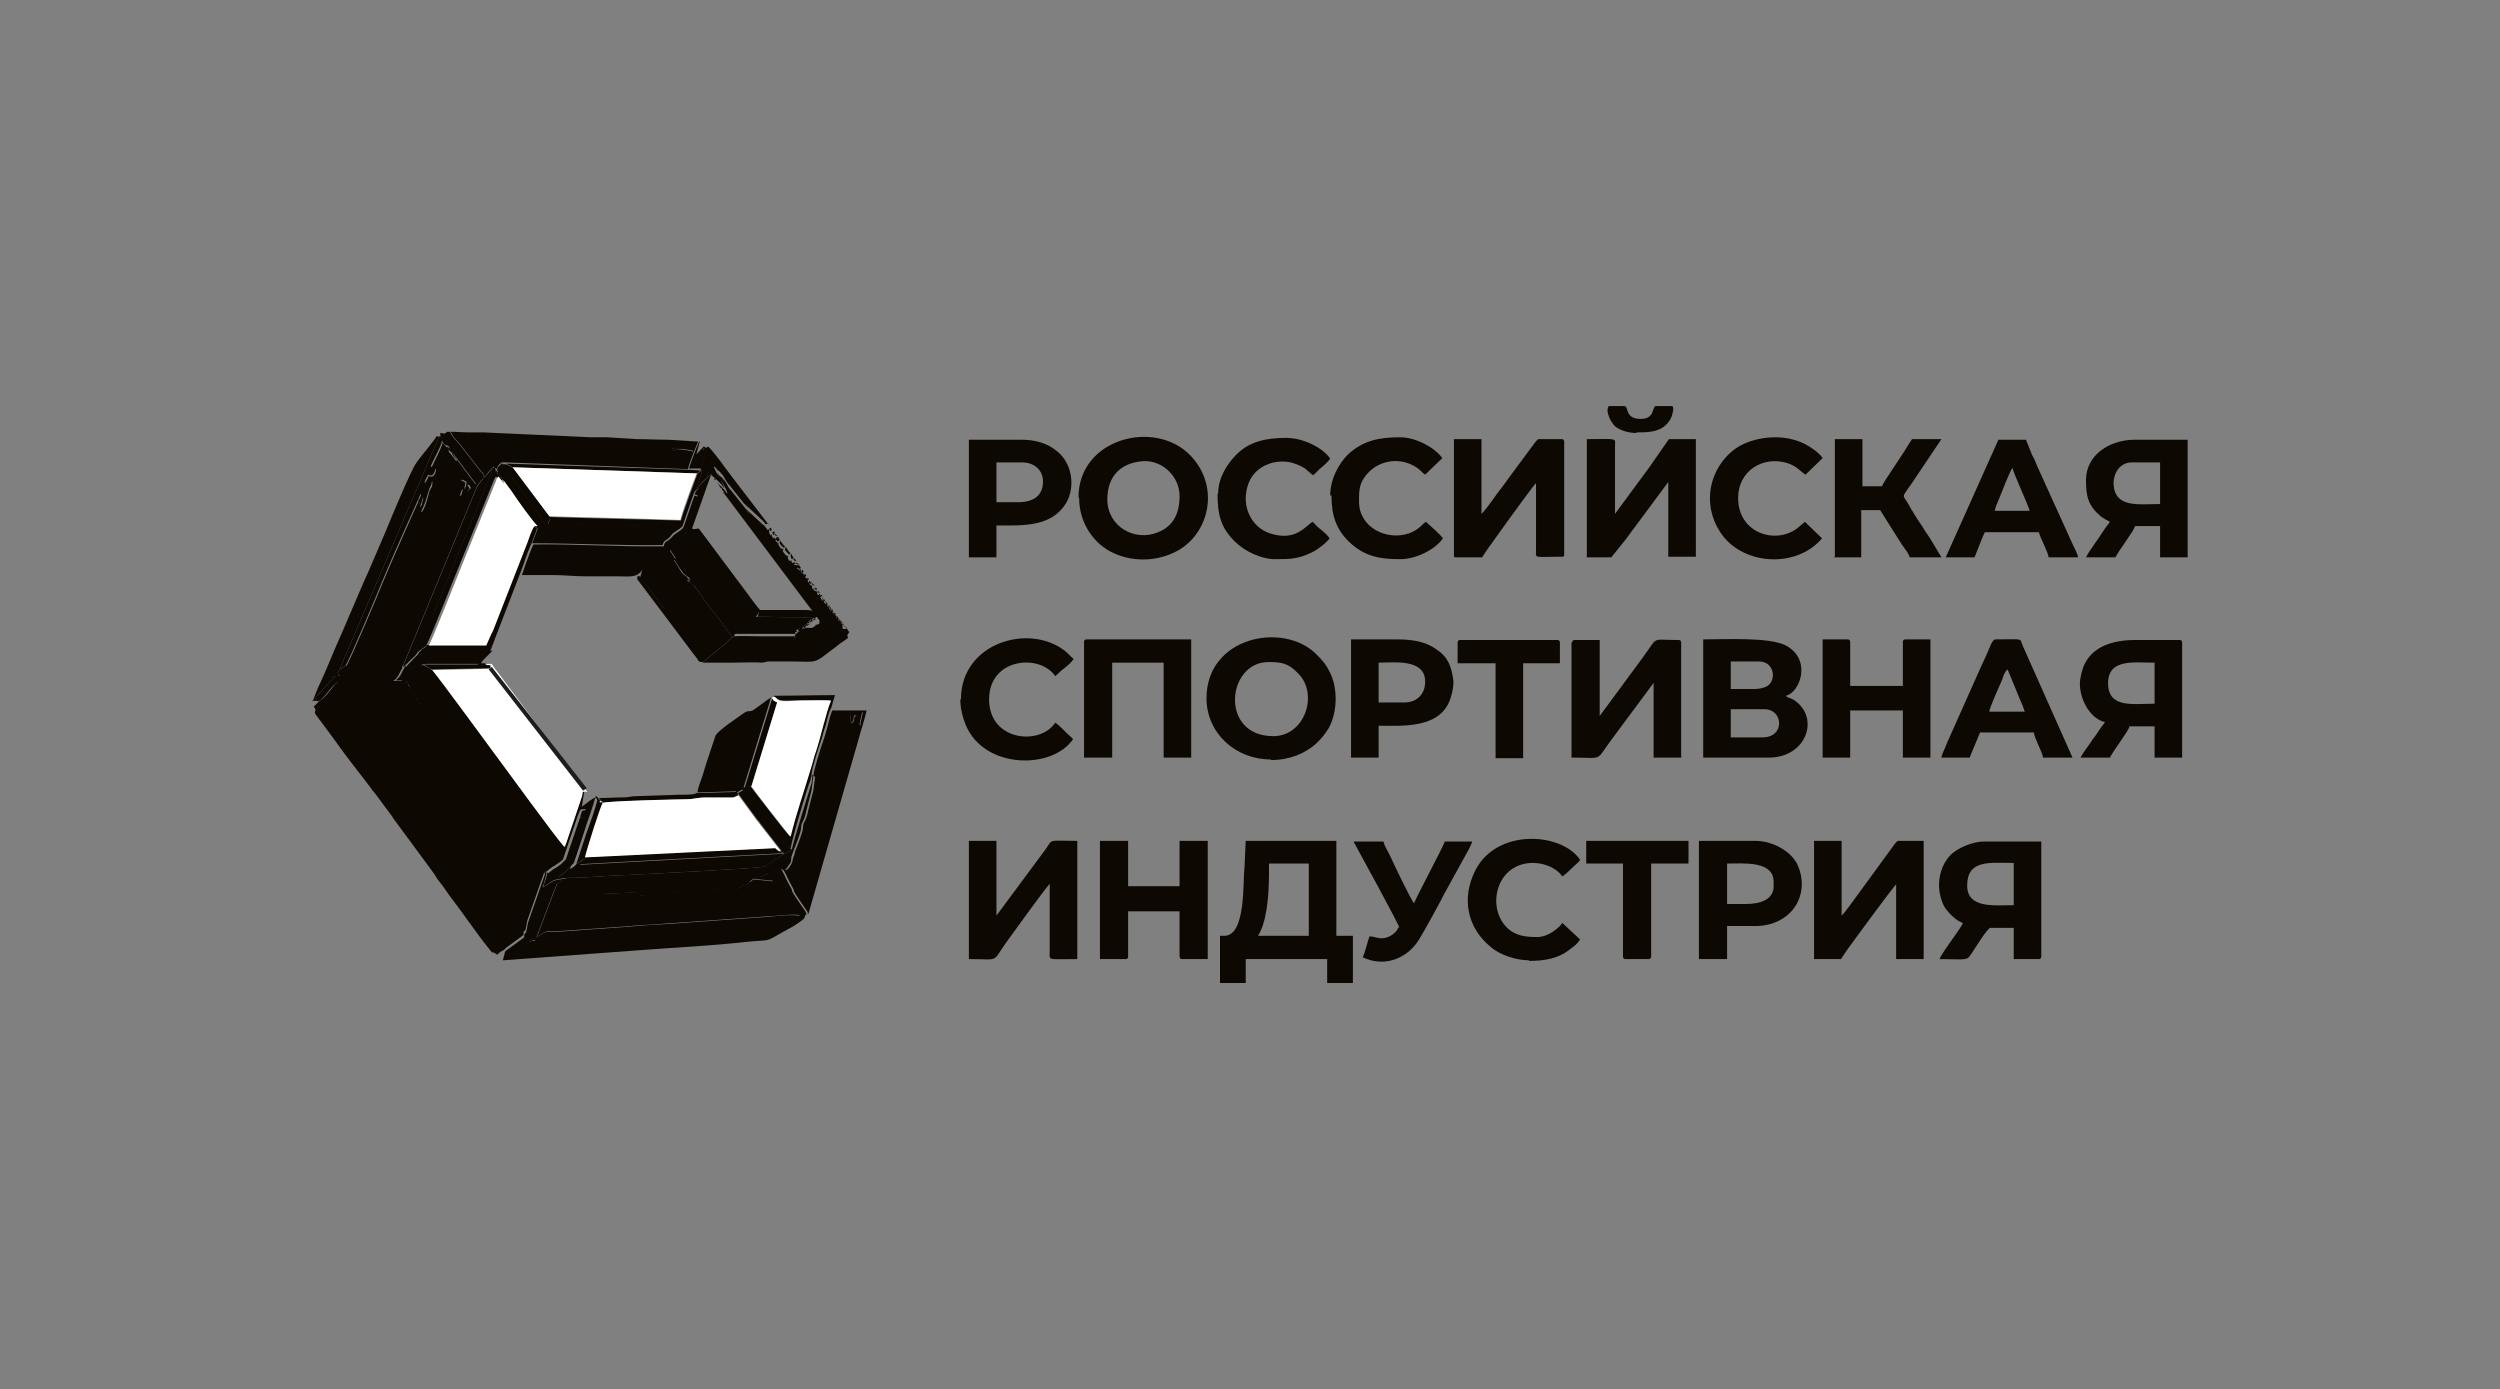 <?xml version="1.0" encoding="UTF-8"?> <svg xmlns="http://www.w3.org/2000/svg" id="_Слой_2" data-name="Слой 2" viewBox="0 0 40.82 22.68"><rect x="0" y="0" width="40.82" height="22.68" fill="#808080" stroke="none"/><defs><style> .cls-1 { fill: none; } .cls-2 { fill: #fff; } .cls-2, .cls-3 { fill-rule: evenodd; } .cls-4 { fill: #1d1d1b; } .cls-3 { fill: #0d0802; } </style></defs><g id="Layer_1" data-name="Layer 1"><g><rect class="cls-1" width="40.82" height="22.68" rx=".91" ry=".91"></rect><g><path class="cls-3" d="M20,15.28h-.08v.77h.42v-.39h1.33v.39h.42v-.77h-.27v-1.55h-1.48l-.02.44c-.03.21.03,1.11-.33,1.11M20.72,14.28v-.18h.65v1.18h-.83c.14-.21.18-.65.18-1Z"></path><path class="cls-3" d="M27.81,12.37h1.07c.61,0,.83-.63.44-.92-.09-.07-.12-.04-.16-.09.23-.05.43-.59,0-.82-.27-.14-.98-.1-1.35-.1v1.93ZM28.65,11.25h-.39v-.45h.46c.25,0,.29.3.14.4-.05.03-.13.05-.21.05ZM28.78,12.04h-.52v-.46h.55c.31,0,.34.46-.03.46Z"></path><path class="cls-3" d="M25.9,9.1h.41s.21-.26.24-.3l.69-.93v1.22h.45v-1.92h-.44s-.28.4-.32.46l-.56.76v-1.09c0-.16.06-.13-.46-.13v1.92Z"></path><path class="cls-3" d="M23.76,9.1h.44s.07-.11.1-.15l.33-.46c.06-.08.41-.57.45-.6v1.08c0,.16-.05.12.42.12.03,0,.04,0,.04-.04v-1.84s0-.04-.04-.04h-.37s-.01-.02-.07.06l-.4.54c-.08.11-.15.21-.23.31-.04.06-.2.28-.24.31v-1.22h-.45v1.92Z"></path><path class="cls-3" d="M25.66,10.49v1.88c.54,0,.38.07.65-.29l.69-.93v1.22h.45v-1.88s0-.04-.04-.04c-.48,0-.32-.07-.59.29l-.7.95v-1.24h-.41s-.04,0-.04.04"></path><path class="cls-3" d="M29.62,15.66h.44s.07-.11.1-.15c.07-.1.76-1.04.8-1.07v1.22h.45v-1.93h-.41s-.01-.02-.07.06l-.62.85s-.2.28-.24.31v-1.22h-.45v1.93Z"></path><path class="cls-3" d="M15.82,15.66c.53,0,.36.07.63-.3.14-.19.56-.78.69-.93v1.1c0,.16-.06.13.45.13v-1.93c-.5,0-.39-.04-.52.14l-.8,1.08v-1.22h-.45v1.93Z"></path><path class="cls-3" d="M20.75,12.41c.31,0,.56-.11.73-.26.08-.07.17-.18.22-.27.14-.26.15-.66,0-.93-.06-.12-.13-.19-.22-.28-.54-.52-1.78-.27-1.78.73,0,.57.47,1,1.05,1M20.79,12.02c-.88,0-.76-1.21-.08-1.21.22,0,.33.02.49.19.33.33.11,1.02-.41,1.02Z"></path><path class="cls-3" d="M17.62,8.13c0,.42.25.76.56.9.3.14.67.14.97,0,.58-.25.8-1.07.28-1.6-.58-.59-1.82-.27-1.82.69M18.08,8.16c0-.38.21-.6.58-.63.32-.02.6.25.6.57,0,.28-.1.49-.35.59-.38.16-.83-.09-.83-.54Z"></path><path class="cls-3" d="M31.66,14.45c0,.14.05.31.11.39.06.08.18.2.28.23-.02.06-.15.23-.19.29-.04.06-.18.25-.19.3.47,0,.44.04.54-.12.03-.04.24-.39.29-.39h.38v.51h.41s.04,0,.04-.04v-1.88h-.93c-.2,0-.43.11-.53.2-.12.11-.21.29-.21.52M32.12,14.46c0-.43.37-.37.76-.37v.69c-.31,0-.76.06-.76-.32Z"></path><path class="cls-3" d="M33.96,11.16c0,.28.18.58.41.63-.03.05-.07.09-.1.14-.03.05-.06.09-.1.14-.06.1-.14.19-.2.3h.48c.06-.12.31-.44.32-.51h.41v.51h.45v-1.88s0-.04-.04-.04h-.73c-.35,0-.68.1-.82.39-.04.07-.08.23-.08.33M34.42,11.16c0-.41.42-.34.76-.34v.67c-.36,0-.76.08-.76-.34Z"></path><path class="cls-3" d="M34.06,7.83c0,.27.03.42.24.6.05.04.1.06.15.09-.03.05-.07.09-.1.14-.08.13-.23.32-.29.44h.48c.06-.12.31-.44.32-.51h.41v.51h.45v-1.92h-.86c-.42,0-.8.25-.8.66M34.82,7.55h.45v.68c-.36,0-.74.07-.76-.33,0-.2.12-.35.3-.35Z"></path><path class="cls-3" d="M17.96,15.66h.42s.04,0,.04-.04v-.74h.84v.74s0,.04.04.04h.42v-1.93h-.46v.74h-.84v-.74h-.46v1.93Z"></path><path class="cls-3" d="M17.7,10.49v1.88h.46v-1.55h.84v1.55h.45v-1.93h-1.71s-.04,0-.04.04"></path><path class="cls-3" d="M29.76,12.37h.45v-.77h.86v.77h.45v-1.93h-.41s-.04,0-.04.04v.72h-.86v-.72s0-.04-.04-.04h-.41v1.93Z"></path><path class="cls-3" d="M15.82,9.1h.45v-.52c.43,0,.9.03,1.14-.37.15-.26.1-.65-.16-.85-.16-.13-.36-.18-.57-.18h-.86v1.92ZM16.62,8.2h-.35v-.65h.42c.19,0,.34.12.34.31,0,.24-.16.34-.41.34Z"></path><path class="cls-3" d="M22.06,12.37h.45v-.52c.38,0,.98.05,1.16-.41.03-.07.07-.23.06-.33-.03-.22-.08-.38-.28-.51-.17-.12-.37-.16-.64-.16h-.75v1.93ZM22.93,11.47h-.42v-.65c.25,0,.76-.07.76.31,0,.21-.14.34-.34.34Z"></path><path class="cls-3" d="M29.94,9.1h.45v-.77h.31s.3.48.36.57c.04.06.11.14.12.2h.52s-.12-.2-.15-.25c-.05-.09-.11-.16-.16-.25-.06-.09-.11-.16-.16-.25-.03-.04-.04-.07-.07-.12-.1-.17-.12-.08.07-.36l.47-.7h-.48c-.04.06-.08.12-.12.19l-.25.38s-.11.16-.12.2h-.32v-.77h-.45v1.92Z"></path><path class="cls-3" d="M27.75,15.66h.45v-.54h.46c.59,0,.91-.51.69-1-.1-.22-.41-.39-.68-.39h-.93v1.93ZM28.51,14.76h-.31v-.66c.27,0,.76-.05.76.3v.07c0,.22-.22.29-.45.29Z"></path><path class="cls-3" d="M31.78,9.1h.46l.08-.2c.03-.07.05-.14.09-.21h.88c.03.11.15.32.16.41h.48c0-.05-.08-.19-.1-.24l-.54-1.19c-.04-.08-.06-.16-.11-.24l-.1-.25h-.45l-.86,1.92ZM32.86,7.64c.02.1.26.61.28.7h-.57c.01-.06.04-.12.06-.17.04-.09.18-.47.23-.53Z"></path><path class="cls-3" d="M31.7,12.37h.46l.17-.41h.88c0,.08.13.3.15.41h.48l-.81-1.82c-.06-.14.03-.11-.45-.11-.05,0-.1.15-.13.22-.04.08-.07.16-.11.24l-.54,1.21c-.02.05-.03.07-.05.12-.02.04-.04.09-.05.13M32.78,10.93l.21.51c.03.06.05.12.07.18h-.58c0-.05.17-.43.21-.52.02-.06.04-.13.09-.17Z"></path><path class="cls-3" d="M15.68,11.42c0,.15.04.3.09.42.3.72,1.41.73,1.75.23-.02-.03-.04-.04-.07-.07-.07-.06-.12-.13-.22-.2-.25.38-1.08.3-1.08-.38s.83-.75,1.08-.38c.05-.04.09-.09.15-.13.05-.04.12-.1.15-.15-.05-.04-.09-.09-.14-.13-.58-.46-1.7-.14-1.7.79"></path><path class="cls-3" d="M24.96,15.69c.27,0,.5-.04.7-.21.08-.06.08-.06.14-.14l-.29-.27-.04.05s-.17.18-.37.18-.37-.02-.51-.17c-.32-.34-.15-1.04.44-1.04.21,0,.4.1.48.22.06-.04.1-.08.15-.13.06-.06.12-.1.14-.14-.3-.45-1.36-.52-1.71.17-.23.45-.14.94.26,1.26.14.12.4.21.62.21"></path><path class="cls-3" d="M19.88,8.06c0,.34.05.55.28.78.16.16.43.29.66.29.24,0,.37,0,.6-.11.1-.05.23-.15.29-.23-.07-.1-.15-.14-.21-.2-.03-.03-.04-.05-.07-.07-.13.09-.29.32-.69.19-.31-.1-.47-.44-.37-.77.05-.18.18-.31.36-.37.11-.04.28-.05.41,0,.2.07.2.12.3.19.05-.04.09-.09.14-.13.05-.04.1-.09.14-.14-.11-.17-.43-.34-.72-.34-.33,0-.6.06-.81.27-.16.16-.3.39-.3.64"></path><path class="cls-3" d="M21.74,8.09c0,.33.08.55.28.75.26.25.51.29.85.29.24,0,.56-.15.69-.34-.03-.05-.23-.23-.28-.27-.07.05-.11.13-.28.19-.35.12-.81-.09-.81-.52,0-.18,0-.3.13-.45.21-.24.56-.28.82-.1.06.04.08.08.13.11l.28-.27c-.11-.16-.42-.34-.69-.34-.34,0-.6.05-.85.28-.14.14-.29.39-.29.67"></path><path class="cls-3" d="M27.92,8.13c0,.28.11.52.28.7.41.41,1.17.41,1.55-.04l-.28-.27s-.08.07-.13.11c-.35.26-.96.08-.96-.5,0-.44.4-.69.8-.57.16.05.22.14.3.19l.28-.27c-.05-.08-.19-.18-.29-.23-.29-.15-.68-.14-.98-.01-.33.14-.57.51-.57.89"></path><path class="cls-3" d="M22.83,15.14c0,.05-.12.18-.27.18-.08,0-.12-.03-.2-.03-.02.05-.07.26-.11.34.33.16.68.04.88-.23.07-.09.39-.68.46-.82l.38-.69c.03-.05.05-.1.07-.15h-.45c-.01.06-.49.95-.5,1.01-.04-.03-.35-.68-.38-.75-.03-.07-.11-.19-.12-.26h-.49c.11.2.75,1.37.75,1.41"></path><path class="cls-3" d="M25.9,14.1h.6v1.52s0,.04.04.04h.38s.04,0,.04-.04v-1.52h.61v-.37h-1.67v.37Z"></path><path class="cls-3" d="M23.8,10.49v.34h.62v1.55h.45v-1.55h.6v-.34s0-.04-.04-.04h-1.59s-.04,0-.04.04"></path><path class="cls-3" d="M26.72,7.06c.17,0,.35,0,.48-.12.07-.07.1-.13.12-.24,0-.05,0-.07-.03-.07h-.25c-.07,0-.01.21-.25.21-.27,0-.19-.21-.27-.21h-.25s-.05.05,0,.17c.02.06.05.1.09.15.07.07.22.12.36.12"></path><path class="cls-3" d="M5.2,11.46l-.08.08s.03.02.03.05v.02s-.02.01,0,.05l.29.39c.16.23.4.54.58.77.04.05.06.09.1.13l.29.39s0,.01.01.02c0,0,0,0,0,0l.59.8s0,0,0,0l.08.11s0,0,0,0l.05.08c.07.09.13.17.19.26.21.27.47.66.67.9.06.08.01,0,.12.08.03-.04.07-.06.11-.08.03-.03,0-.01.04-.04l.26-.19s0,0,.02-.02c0-.05-.02.04,0-.03,0-.04,0,0,.03-.05.01-.03.02-.11.03-.15l.28-.8-.05-.08s0,0,0-.01c0,0,0,0,0,0-.01-.06-.92-1.25-.97-1.32-.21-.28-.81-1.06-.98-1.32-.04,0-.03,0-.02-.02-.03,0-.02.01-.01-.02-.03,0-.02.01-.01-.02-.02,0-.01,0-.03-.02-.02-.03-.01,0-.02-.04-.03.01-.02.01-.01-.02-.03,0-.02.01-.01-.02-.02.03-.01.02-.01-.02-.02.03-.01.02-.01-.02,0,0-.01,0-.03-.02-.03-.04,0-.01-.02-.04-.03,0-.02.01-.01-.02-.02-.01-.01,0-.03-.03-.02-.03,0,.02-.01-.03-.03-.01,0,0-.02-.02,0,0,0,0,0,0,0,0,0,0,0-.01-.02.02,0,.02-.01-.01h-.07s-1.03.01-1.03.01c-.02.01-.07.05-.08.07-.06.07-.15.2-.23.24"></path><path class="cls-3" d="M13.28,12.66l-.02.04s0-.01,0,.02c0,.02,0,.02,0,0v.03s0-.04,0,.03v-.02s-.32,1.02-.33,1.11c-.01.01-.04.03-.07.05-.01,0-.03.02-.04.02-.04.02,0,0-.04.01-.03.03-.27.19-.3.2-.08.03-2.08.13-2.31.14-.14,0-.83.06-.91.04-.02.02,0,0-.03.02-.04,0,.02,0-.03,0-.23.03-.16.05-.34.14.02-.08.05-.13.06-.24,0,0-.02-.01-.02-.02,0,0,0,0-.01-.01,0,0,0,0,0,0,0,0,0,0,0,0v-.02s-.02,0-.04-.02c0,0,0,0,0,0,0,0,0,0,0,.01l.05.08-.28.8s-.02.12-.03.15c-.02.04-.02.01-.03.05-.01.07.01-.02,0,.03-.01.02,0,0-.02.02l-.26.19s-.01,0-.04.04c.02.03,0-.01,0,.02l-.03.11,2.3-.17c.52-.04,1.15-.07,1.66-.13.52-.05.25.03.79-.26l.09-.06c.08-.06.08-.05.1-.12h0s.02,0,.02-.02c-.05-.04.04.07-.02-.04l-.09-.13c-.2-.29-.08-.14-.16-.28-.07-.12-.06-.13-.15-.29.05.04.06.06.14-.07.04-.05.02-.03.03-.1,0-.03.02-.07.03-.1.03-.08.13-.32.13-.39.01-.14.04-.05.09-.3l.08-.31c.01-.07.02-.16.03-.23h-.01s-.02.02-.02-.02M12.23,14.41s0-.02.02-.02l.06-.05c.11-.04.13,0,.23-.08,0,0,0,0,0,0l.08.12.22.29s.04.04.06.07c0,.01.02.02.02.03l.11.16s.02.02.03.03c-.08-.04-.41,0-.52.01l-1.69.12c-.19.01-.38.02-.57.04l-1.11.08c-.27.01-.24-.02-.38.08,0,0-.04.02-.04.03-.01.02,0,0-.01.02-.03.07.02-.02,0,.02-.06,0-.05,0-.09.02.02-.02.05-.08.07-.08.02,0-.03.02.04,0l.28-.74s.04-.1.05-.12l.09-.07s.01.03.05.06l.23.12c.05.02.1.05.16.05.22.01.71-.04.77-.02.1.02-.01.06.15.04.08-.01.05.02.15-.02h.02s.03-.02.04-.02c.05-.01.16-.02.22-.02.16,0,.28,0,.44-.02l.44-.02c.07,0,.17.01.22-.02,0,0,.03-.02.03-.02.03-.02,0,0,.04-.02l.05-.02s0,0,0,0l.03-.02Z"></path><path class="cls-3" d="M7.36,7.36l-.03-.06c-.06.05.04,0-.02,0-.05,0,.03.01-.02,0,0,0-.05-.05-.06-.08-.03.13-.14.3-.19.44h.08c0,.06-.04.16-.12.11-.01.05-.04.07-.06.13.04-.02.02,0,.04,0,.07-.02,0-.01.08-.04,0,.08,0,.08-.04.14-.02.04-.06.28-.14.37,0-.08.05-.2.04-.23-.02.05-.03.11-.05.14-.02-.04,0-.03-.03-.09,0,0,0,0,0,0,0,0,0,0,0,0,.03-.04.05-.05.04-.11-.19.43-.42.93-.62,1.41-.08.2-.55,1.31-.61,1.4h.91c0-.11.51-1.26.6-1.48.06-.14.55-1.39.62-1.48l-.41-.55c.04.12.12.12.08.15l-.1-.13s-.02,0-.03-.06l.04.04ZM7.5,8.1s0,0-.01-.03c0-.05.01-.18.05-.24.03.01.05.02.08.04l-.02.11s.01-.04.05-.07c.03.03.02.02.04.06,0,0,0,0,0,0,0,0,0,0,0,0l-.05.04s0,0-.03-.02c-.03-.02.02-.02-.01,0-.04-.02-.04,0-.05.03-.03.09,0,.05-.03.07Z"></path><path class="cls-3" d="M12.3,14.35l.32.03c-.03.07.01,0-.23.02,0,0,0,0,0,0,0,0,0,0,0,0h-.16s.02-.01.02-.01c-.02,0-.01,0-.02.02l-.03.02s0,0,0,0l-.05.02s0,0-.04.02c0,0-.03.02-.03.02-.05.03-.15.02-.22.02l-.44.02c-.16.02-.28.02-.44.02-.05,0-.17,0-.22.02-.01,0-.03,0-.04.01h-.02c-.1.05-.07.02-.15.03-.17.03-.05-.02-.15-.04-.05-.01-.54.04-.77.02-.06,0-.11-.03-.16-.05l-.23-.12s-.01-.03-.05-.06l-.09.07s-.04.1-.05.12l-.28.74c-.07,0-.02,0-.04,0-.03,0-.06.06-.07.08.05-.02.04-.02.09-.02.02-.04-.03.05,0-.02,0-.02,0,0,.01-.02,0,0,.04-.03.04-.03.14-.1.11-.07.38-.08l1.11-.08c.19-.02.38-.02.57-.04l1.69-.12c.12,0,.44-.05.52-.01,0,0-.02-.02-.03-.03l-.11-.16s-.01-.02-.02-.03c-.02-.03-.03-.04-.06-.07l-.22-.29-.08-.12s0,0,0,0c-.1.09-.12.04-.23.08"></path><path class="cls-3" d="M9.59,12.93c-.1,0-.06-.02-.09.08l-.26.77s0,.02-.01.03v.02s0,0-.03-.02c-.12-.13-.96-1.29-1.07-1.43-.18-.24-.92-1.25-1.08-1.45l-.14-.07c-.1,0-.1.05-.16.12-.03.04-.05.04-.08.07-.03.03-.03.05-.06.07.03,0,.02-.01.01.01.02,0,.02-.02.03.04.03.01.01,0,.03.03.03.04,0,.01,0,.03.03,0,.02-.01.01.02.02.01.01,0,.03.02.01.02,0,.01.01.04.03,0,.02,0,.01.02.03,0,.02-.01.01.02.03-.01.02-.01.01.02.03,0,.02-.01.01.02.02,0,.02,0,.04.02.02.02,0,0,.01.04.03-.01.03-.01.01.02.03-.01.02-.01.01.02.03-.01.02-.01.02.02.17.26.78,1.04.98,1.32.06.08.96,1.27.97,1.32.02.02,0,0,.03.02v.02s.02,0,.02,0c0,0,0,0,0,0,0,0,0,0,.01.01,0,0,.01.02.02.02l.02.02c.13-.11.1-.07.21-.15.04-.03.07-.04.08-.08l.23-.68c.05-.11.02-.12.13-.12,0,.18-.07.35-.12.51-.03.08-.05.15-.08.23-.03.09-.07.15-.1.22.05-.02.08-.05.11-.08,0,0,.15-.45.17-.52.05-.16.14-.39.18-.55.01.01,0,0,.02.02,0,0,.01.02.02.02h.03s0,.02,0,.02h.02s-.02-.02-.02-.02l-.05-.06s-.02,0-.02.02c-.05.02-.14.09-.19.13-.01,0-.02.02-.03.02l.04-.25Z"></path><path class="cls-3" d="M7.91,7.79s-.01,0,0,0h0s.08-.1.12-.14l.03-.03.05.04s0-.02.03-.06c.02-.03.03-.03.05-.05h.06s2.98.11,2.98.11c.04-.13.12-.34.17-.45l-.49-.03c-.18,0-.33-.01-.51-.01l-.49-.03c-.09,0-.18,0-.26,0l-1.76-.08c-.08,0-.18,0-.26,0-.08,0-.16-.01-.27-.01.02.07.09.13.14.19l.36.46s.05.03.05.1M10.97,7.33s.12,0,.17,0l.14.02c.05.02.02,0,.04.02-.02.01,0,0-.05.02-.08.02-.16,0-.23-.03-.02,0-.03,0-.04-.02-.02,0-.02-.01-.02-.02Z"></path><path class="cls-3" d="M13,10.35h0,0ZM13.04,10.32h.02s.04-.04.04-.04c0,0,0,0,0,0,0,0,0,0,0,0,0,0-.06.05-.07.06h.03ZM13.12,10.26h0l.04-.04s.03-.03-.02,0c-.05.04-.01.02,0,.03ZM13.2,10.2c-.09,0-.03.02-.03.02.06-.02.01,0,.03-.02h0s0-.02.02-.02c0,0,0-.01,0,0,0,0,0,0,0,0,0,0-.01.03-.01.03ZM13.24,10.17h0s-.02-.02.04-.03c-.01,0,.03-.03-.03,0-.05.03-.01.02,0,.03ZM13.29,10.12h.02s.02-.03-.02-.02c-.04.02-.01,0,0,.02ZM11.22,9.45h0s0,0,.03.02c.02.02,0,0,.02.04h0s.06.05.06.05c.02.02.03.03.04.05l.16.23c.07.09.41.52.42.57l.05-.03s-.03,0,0-.03l.11-.09s.07-.06.11-.09c.06-.05.15-.11.18-.19l-.03.09c.17,0,.93.02.99,0,0-.02,0,0,0-.02,0,0,0-.01,0-.02-.02-.04,0,0-.02-.02-.11-.04-.06-.05-.21-.05h-.72c-.05-.05-.2-.26-.26-.34l-.74-.99c-.05,0-.07.02-.11,0l.31-.88c.05.03.04,0,.06.06.02.04.01.02,0,.03v-.03s0-.01,0-.01l-.04-.03-.03-.02h0c-.07.07-.14.13-.21.21,0,.03.01.02-.01.01,0-.02.03-.1.04-.14.01-.03.02-.05.03-.08,0-.02,0-.03,0-.04,0-.03,0,0,0-.03l-.06.05s-.26.7-.27.77c-.23-.01-2.11-.05-2.14-.06l-.6-.8-.12-.06h-.06c.03.08.12.18.18.25.08.1.48.65.52.73.07-.04.02-.04.08-.09l-.03.09,2.19.04.18-.52c.01-.05.07-.13.13-.09-.01.03-.04.14-.05.19-.03.08-.16.46-.2.52-.03.05,0,.01-.03.03-.01.06-.03.11-.04.18-.04.24-.08.2.1.47l.04.09-.07-.05s-.02-.03-.04-.04l.04.08Z"></path><path class="cls-3" d="M13.25,12.76v.02c.01-.07,0-.01,0-.03h0ZM13.27,12.72s0,.02,0,0c0-.03,0,0,0-.02v.02ZM13.17,14.93h0,0ZM13.28,12.66s0,.02.02.02h.01c-.01.07-.02.16-.03.23l-.08.31c-.05.25-.08.16-.09.3,0,.07-.1.31-.13.39,0,.03-.02.07-.03.1-.02.07,0,.04-.03.1-.08.13-.09.1-.14.07.09.16.08.17.15.29.08.14-.04-.01.16.28l.09.13c.05.1-.03,0,.02.04,0,0,0,0,0,0l.83-2.89c.04-.15.09-.29.12-.43h-.56c-.03.06-.06.19-.08.27-.03.11-.05.18-.08.26-.04.12-.14.43-.15.54ZM13.89,11.64s0,0,.01,0h.08s.07-.01.11-.01l-.04.17s0,0,0,.01c0,0,0,0,0,.01v.03c-.06-.06-.04-.06-.03-.13-.02-.02-.02-.03-.04-.03-.06,0,0,.09-.08.12-.01-.04-.02-.12,0-.16Z"></path><path class="cls-3" d="M11.26,9.5h0s-.02,0-.04-.06h0s-.06-.06-.06-.06c0,0-.01-.01-.01-.01-.02-.02-.04-.05-.05-.07-.03-.05-.06-.11-.1-.15.03-.02.01.01.04,0l-.1-.16c.04-.05.08-.08.13-.12.06-.06.09-.12.12-.13,0-.06.09-.24.11-.31.04-.11.07-.19.09-.32l-.05-.02-.18.52c-.05.07-.12.08-.18.15-.08.1-.13.06-.14.16-.74.01-1.46-.04-2.13-.03-.04.08-.07.17-.1.25-.03.07-.07.21-.09.25h.52c.19,0,.33.02.51.02h.52c.22,0,.33.03.42-.11l-.04.13s.12.15.16.2l.26.34.04-.04c.08-.08.02-.08.06-.1.07-.03.08-.04.12-.13,0,0,0,0,0,0l.04-.16s0,0,0,0c.01-.03.02.02.03-.12.05.01.04.01.07.06.02.03.02.04.06.05"></path><path class="cls-3" d="M13.56,11.44c-.08.19-.17.62-.25.84-.03.08-.05.18-.08.27-.11.37-.24.74-.33,1.11-.04-.03-.61-.77-.65-.83l-.11.03.45-1.47c-.06.03-.14.1-.2.14-.03.02-.08.06-.1.07-.07.03-.06-.01-.14.04-.08.06-.45.3-.47.38l-.13.39c-.03.09-.05.16-.08.26-.02.06-.08.2-.08.27h-.04l.67-.02v.06s0,0,.01,0c0,0,.02,0,.02-.01l-.02-.03.09-.05c.06.06.49.62.57.72.08.11.14.22.22.25,0-.09.29-1.07.32-1.11h0s.01-.04.01-.04v-.02s.01-.04.01-.04c.01-.12.11-.42.15-.54.03-.08.04-.15.08-.26.02-.08.05-.21.08-.27.02-.03.03-.08.04-.12,0,0,.02-.06.02-.06.01-.05.01-.03,0-.05-.02.02-.02.03-.04.04-.02.02-.02.02-.04.04"></path><path class="cls-3" d="M11.26,9.51s0-.02-.02-.04c-.02-.03,0,0-.03-.03.02.05,0,.02.04.07M11.36,7.97s.02.01.01-.01h-.01ZM11.22,9.45l-.04-.08s.02.03.04.04l.07.05-.04-.09c-.18-.27-.14-.23-.1-.47.01-.07.03-.12.04-.18.02-.02,0,.02.03-.03.04-.06.17-.44.2-.52.02-.05.04-.16.05-.19-.06-.04-.11.04-.13.09l.05.02c-.03.12-.06.21-.09.32-.03.07-.11.25-.11.31-.03.02-.06.07-.12.13-.05.05-.09.07-.13.12l.1.16s0-.02-.04,0c.03.04.07.1.1.15.02.03.04.05.05.07,0,0,0,.01.01.01l.06.06ZM10.41,9.41s0,.03-.01.04l.91,1.21s.04.05.07.09c.03.05.03.06.1.06l.35-.29s.08-.07.12-.11c-.01-.05-.35-.48-.42-.57l-.16-.23s-.03-.04-.04-.05l-.06-.06s-.03-.02-.06-.05c-.04-.05-.02-.04-.07-.06-.01.13-.02.08-.03.12,0,0,0,0,0,0l-.04.16s0,0,0,0c-.04.08-.05.09-.12.13-.04.02.02.02-.06.1l-.04.04-.26-.34s-.11-.16-.16-.2Z"></path><path class="cls-3" d="M8.11,7.67l.02.03v.02s.06.08.08.11l.14.19c.07.1.37.53.42.56-.02.02.02.02-.05,0,.03.04,0,0,.03.03.01,0,.02.02.03.02l-.09.24c.68,0,1.4.04,2.13.03.02-.1.07-.06.14-.16.05-.07.13-.08.18-.15l-2.19-.04.03-.09c-.06.05-.01.05-.08.09-.04-.08-.44-.63-.52-.73-.06-.07-.15-.18-.18-.26-.02.02-.03.03-.05.05-.04.04-.02,0-.03.06"></path><path class="cls-3" d="M12.79,13.94l-3.32.18s.03-.04.08-.08c-.02-.01.02-.03-.04,0-.04.03-.06.05-.1.07-.03.04-.06.06-.11.08.03-.07.07-.13.1-.22.03-.08.05-.15.08-.23.05-.15.12-.32.12-.51-.12,0-.09,0-.13.12h.03s-.01,0,0,0c.02-.04,0,0,0,0,0,0,.02,0,.04.01,0,.14-.11.43-.15.55-.03.09-.06.17-.1.25-.04.07-.11.11-.17.17.06,0,.08-.02.14,0,.08.02.77-.04.91-.04.23-.01,2.23-.11,2.31-.14.03,0,.27-.17.3-.2.04,0,0,0,.04-.01,0,0,.02-.01.04-.02.03-.02.06-.04.07-.05-.08-.03-.13-.14-.22-.25-.08-.11-.51-.67-.57-.72l-.09.05.02.03.3.41s.04.04.04.05l.35.45v.02s-.02,0-.02-.02h-.01l-.04-.03s.02.01.04.03c.04.05.05.03.05.03.01,0-.02-.01.02,0,0,0,0,.05-.01.02,0,0,0,0,0,0"></path><path class="cls-3" d="M5.1,11.44c.07-.03.03,0,.06-.05.07-.11,0,0,.1-.12l.1-.11c.04-.05.02-.01.05-.05.08-.07-.02-.06.14-.08l-.04-.05c.05-.04.02,0,.03-.04l1.63-3.81s-.02,0-.04-.01c-.04.08-.27.34-.34.45-.08.11-.43.95-.49,1.1-.08.19-.16.37-.24.56-.04.1-.08.18-.12.27l-.36.84c-.12.26-.25.6-.36.83-.05.1-.08.2-.12.29"></path><path class="cls-3" d="M6.57,10.91h0s0,0,0,0ZM6.95,10.57h0s0,0,0,0ZM6.91,10.59h-.01s-.01.02-.01.02c.02,0,.01,0,.01,0h.01ZM8,10.64s.04-.1.06-.15c.02-.06.04-.11.06-.16l.37-.96s.07-.18.09-.25c.03-.08.06-.17.1-.25l.09-.24s-.02-.01-.03-.02c-.03-.03,0,0-.03-.03-.04.03-.09.2-.11.25l-.57,1.46s-.08.23-.11.24h-.95s-.02.03-.02.03c-.04.07-.07.05-.13.12.18-.07,1,.02,1.16-.04ZM6.84,10.64s.27-.68.29-.73l.76-1.86c.04-.1.13-.29.15-.39.08-.06.01-.01.08.1v-.04s0,0,0,0c0,0,0,0,0-.01v.02s0-.02,0-.02l-.02-.03-.05-.04-.03.03s-.08.1-.12.13h0s-.09.11-.12.17l-1.2,2.91s-.01.04.12-.1c.04-.04.11-.09.12-.14Z"></path><path class="cls-3" d="M13.84,10.29v-.02.02ZM13.75,10.19l-.02-.02v-.02s0,.02.03.02l-.03-.03s.01.03-.02,0c-.02,0-.02,0-.02-.02-.02-.03,0,0,0-.02,0-.02,0-.02-.02-.02,0,0,0,.03-.02,0v-.02s-.02,0,0-.02h-.01s0,0-.04-.03c-.02-.03,0-.01,0-.02,0-.02,0-.02-.02-.02-.02,0,0,0-.03-.02-.02-.03-.01,0-.02-.04l.03.02-.02-.03s0,.01-.03,0c-.02-.02-.01,0,0-.02,0-.03,0-.02-.02-.02-.02.01,0,.01-.03-.02-.02-.02-.01,0,0-.02,0-.03,0-.02-.02-.02-.02.02,0,.02-.03-.02-.02-.03-.01,0-.02-.05v.02s.02,0,.02,0l-.02-.04s0,.02-.04,0c-.01-.03-.01-.01-.01-.04h.02s0,.01,0,.02l-.02-.03s-.01,0-.05-.02c-.01-.03,0-.01,0-.03h0s0,.01-.03,0v-.02s0-.03,0-.03h0s-.03.02-.05-.05l.03.03s.02,0-.02-.04c-.03.01,0,.02-.03,0v-.02s0-.03,0-.03h0s0,0-.02,0c0,0-.01-.01-.02-.02-.01-.02,0,0,.01-.03,0-.02,0-.02-.01-.02-.02.02,0,.05-.04-.02,0,0,0,0,0,0s0,0,0,0c0,0,0,0,.01-.01h-.01s0,.05-.04-.03c0,0,0,0,0,0,0,0,0,0,0,0,0,0,0,0,.01-.01,0-.02,0-.01-.02-.01-.04.04,0,.01-.02,0l-.03-.02s0,0,0,0c0,0,0,0,0,0,0,0,.02-.03.04-.03l-.02-.02s-.03,0-.07-.01c0,0,0,0,0-.01,0,0,0,0,0,0,0,0,.02,0,.02,0v-.03c-.07.02-.02.03-.05,0-.03-.04,0,0,0-.03h-.01s0,.02-.04,0c-.02-.06-.03-.03,0-.08h0c-.05.03,0,.01-.04,0,0,0-.03-.02-.03-.03-.03-.04-.04-.04-.01-.08h0c-.05.02,0,.01-.04,0,0,0-.08-.07-.04-.1h0c-.06.03,0,0-.04-.01l-.02-.02s0,0,0,0c0,0,0-.01.01-.01h.03s-.02-.03-.02-.03c-.04.01,0,.03-.03,0-.02-.03-.03,0,0-.02h-.01s-.01.06-.04-.03c0,0,0,0,0,0,0,0,0,0,0,0,0,0,0,0,.01-.02h-.01s-.01.06-.04-.02v-.03s0-.03,0-.03c-.05.02-.01.02-.04,0,0,.02,0,.02,0,0-.02-.05,0,0,0-.01l-.03-.03s0-.02-.03-.03l-.28-.26s0,0,0,0c0,0,0,0,0,0l.03.05s.02.02.03.03l-.3-.38s0,0-.02-.02c-.04-.05-.05-.09-.08-.13l-.06-.07s-.02-.01-.04-.03l-.03-.04s0-.01,0-.01v.02s.02.04.04.08c.02.04.03.04.05.08.03.05.07.12.08.17-.02-.02-.01,0-.03-.03-.05-.06.04.05-.01-.02,0,0,0,0,0,0,0,0,0,0,0,0,0,0,0,0,0,0l-.12-.12h0s0,0,.03.05l.02.03s.01-.01.02.02l.02.04s0,0,0,0c0,0,0,0,0,0,.04.03,0-.04,0,.01l1.45,1.93c.05.06.06.06.1.14.02.01,0-.01.02.02,0,0,0,.01,0,.02,0,.03,0,0,0,.02-.01.02,0,.02-.04.03h-.02s0,.03-.06.05h0s0,.02-.04.03h0s.03,0-.03.02c-.01.02,0,.01-.02.03l.66.02h.02s-.02,0-.02,0h0s-.02-.02-.02-.02c-.02-.01-.02,0,0-.02-.01-.03.02-.01-.02-.04v.04s0-.02-.03-.04Z"></path><path class="cls-3" d="M7.2,7.13s.07.13.13.16l.03.06h0s.41.55.41.55c-.07.09-.56,1.34-.62,1.48-.09.22-.6,1.37-.6,1.49h-.91s-.07.05-.1.07c-.02.04.02,0-.03.04l.04.05c-.15.02-.06,0-.14.08-.03.03-.01,0-.05.05l-.1.11c-.1.13-.04.02-.1.12-.03.05,0,.03-.06.05,0,0,0,0,.01,0,0,.01.07,0,.09.01.08-.04.16-.17.23-.24.02-.02.06-.06.08-.07h1.03s0-.02-.05-.02c-.02,0-.04,0-.07,0,.09-.06.09-.12.15-.21h0s-.01-.04.01-.04l1.2-2.91c.03-.06.08-.12.12-.16,0,0-.02,0,0,0,0-.06,0-.05-.05-.1l-.36-.46c-.05-.06-.12-.12-.14-.19-.09,0-.04,0-.07.02-.04.02-.04,0-.09,0v.06Z"></path><path class="cls-3" d="M11.99,10.36s-.02,0,0,.03l-.05.03s-.07.07-.12.11l-.35.29h.47c.09,0,.44-.01.48,0,.15,0,.15-.08.26-.15.1-.06.14-.12.22-.17.15-.1.06-.07.08-.11-.17,0-.35,0-.52,0-.13,0-.4-.01-.48,0"></path><path class="cls-3" d="M13.11,10.26h0s0,0-.02.03c-.02.01,0,0-.04.02h-.02s0,.03-.04.04h0s0,.02-.01.02c-.02.05.07.02-.08.11-.08.05-.12.11-.22.17-.12.07-.11.15-.26.15.02,0,.38,0,.46,0,.51,0,.37.06.77-.24.05-.04.09-.07.15-.11.09-.06.02-.03.04-.09,0,0,.02-.03.03-.04l-.03-.03v-.02h0s-.02,0-.02,0l-.66-.02s-.01,0-.04.02"></path><path class="cls-3" d="M7.37,7.35h0s-.04-.04-.04-.04c0,.05-.01,0,.03.06l.1.13s-.04-.03-.08-.15M7.33,7.29c-.05-.04-.09-.14-.13-.16-.03,0,0-.02-.03,0l-1.63,3.81s.06-.05.1-.07c.06-.08.53-1.2.61-1.4.2-.48.43-.98.62-1.41.01.06,0,.06-.04.11,0,0,0,0,0,0,0,0,0,0,0,0,.03.06.01.05.03.09.02-.03.03-.09.05-.14.01.04-.04.16-.04.23.07-.09.12-.32.14-.37.03-.07.04-.06.04-.14-.08.02-.01.02-.08.04-.01,0,0,0-.04,0,.02-.07.04-.08.06-.13.09.05.12-.06.12-.13h-.08c.05-.13.16-.3.19-.43,0,.03.05.08.06.08.04.02-.04,0,.02,0,.06,0-.04.04.02,0Z"></path><path class="cls-3" d="M12.76,13.89h-.02s0,.02.02.02v-.02ZM12.79,13.94s0,0,0,0c0,.03.01-.02.01-.02-.04,0,0,0-.02,0,0,0,0,.03-.05-.03-.02-.01-.02-.02-.04-.03l-.02-.02s0,0-.01,0l-3.1.15-.05.04c.06-.02.02,0,.04,0-.05.04-.06.04-.08.08l3.32-.18Z"></path><path class="cls-3" d="M8.21,7.83s-.06-.08-.07-.11v-.02s-.01,0-.02.01c0,0,0,0,0,0v.04c-.07-.11,0-.15-.08-.1-.02.1-.11.28-.15.39l-.76,1.86s-.3.69-.29.73c0,0,0,0,0,0,0,0,0,0,0,0,0,0,.02-.02.03-.02h.01s.01-.02.01-.02l.04-.02h0s.01-.01.01-.01l.02-.02c.06-.1.48-1.17.57-1.38l.53-1.31s.02-.05.04-.07c.04.04.06.07.08.12,0,0,0,0,0,0h0c0-.05,0-.02.02-.01-.02-.03-.01-.02-.02-.04"></path><path class="cls-3" d="M13.79,10.24h.02v.02h.02s0-.02-.02-.01c0-.03,0-.02-.02-.01v-.02s-.02,0,0,.02M13.75,10.19s0,0,.02.04v-.04s0-.02-.02,0v-.02s-.01,0,0-.02v.02s0,.02,0,.02ZM13.69,10.12s0,.02.02.02c.04.03.01,0,.02,0,0-.02,0-.02-.02,0,0-.03.02-.03-.02-.02v-.02s-.02,0,0,.02ZM13.65,10.06v.02s.02.01.03,0c0-.03,0-.02-.02,0,0-.03.02-.03-.01-.02v-.02s-.01,0,0,.02ZM13.61,10.01s.02.03.04.02c-.02-.03,0-.02-.04-.02v-.02s-.02-.01,0,.02ZM13.57,9.95s.01.03.03.02c-.01-.03,0-.02-.03-.02v-.02s-.02-.02-.02-.02c0,.04,0,.02.02.04ZM13.52,9.9s0,.01.03,0c-.01-.02,0-.02-.03,0v-.02s-.02,0,0,.02ZM13.48,9.84s.01.03.03.02c-.01-.03,0-.02-.03-.02v-.02s-.02,0,0,.02ZM13.44,9.79s0,.03.03.02c-.01-.03,0-.02-.03-.02v-.02s0-.01,0,0v-.02s-.02.02,0,.05ZM13.39,9.73s0,.02.04,0c-.02-.02,0-.02-.04,0v-.03s0,0,0,0h-.02s0,0,.01.04ZM13.34,9.66s.02.02.05.02c-.04-.04,0-.02-.05-.02v-.03s-.01,0,0,.03ZM13.3,9.6v.02s.02.02.04,0c-.01-.03,0-.02-.03,0,.02-.04.03-.03-.01-.02v-.03s0,.03,0,.03ZM13.3,9.56l-.02-.02-.03-.03c.02.07.03.05.05.04ZM13.21,9.49v.02s.02.01.04,0c0-.02,0-.02-.03,0,.01-.04.02-.03-.01-.02v-.03s0,.03,0,.03ZM13.17,9.44s.02.02.02.02c.02,0-.01.01.02,0-.03-.04,0-.02-.05-.01v-.03s-.01,0,0,.03ZM13.12,9.38c.05.06.02.03.04.02-.02-.04,0-.02-.04-.02v-.03s0,0,0,.01c0,0,0,0,0,0,0,0,0,0,0,0ZM13.08,9.32c.04.08.02.03.04.01-.03-.05,0-.02-.04-.01v-.03s0,0,0,.01c0,0,0,0,0,0,0,0,0,0,0,0ZM13.08,9.28s-.01-.02-.03-.05c-.02,0-.03.02-.04.03,0,0,0,0,0,0,0,0,0,0,0,0l.03.02s-.02.04.02,0ZM13.04,9.21l-.03-.02s-.02,0-.02,0c0,0,0,0,0,0,0,0,0,0,0,.01.04.01.02.03.07.01ZM13,9.15l-.03-.03s-.04,0,0,.03c.03.03-.02.02.04,0ZM12.96,9.11s-.02-.02-.04-.07c-.02.05-.01.02,0,.08.04.02,0,0,.04-.01ZM12.91,9.04s-.06-.07-.08-.11c-.02.04-.02.04.01.08,0,0,.03.03.03.03.03.02-.02.03.04,0ZM12.82,8.93s-.06-.07-.08-.1c-.04.04.04.1.04.1.03.02-.02.03.04,0ZM12.74,8.82s-.02-.01-.03-.05h-.03s0,.02-.01.03c0,0,0,0,0,0l.02.02s-.02.05.04,0ZM12.69,8.75l-.03-.03s-.03,0,0,.02c.03.03,0,.02.03,0ZM12.61,8.69c.03.09.03.02.04.01-.02-.04,0-.02-.04-.01v-.04s0,0,0,.02c0,0,0,0,0,0s0,0,0,0ZM12.56,8.63c.03.08.03.03.04.01-.04-.05,0-.02-.04-.01v-.03s0,.03,0,.03ZM11.66,7.81s-.02,0,.03.03c-.02-.05,0-.01-.03-.03ZM11.71,7.88l.02.02s0-.01-.02-.02ZM11.75,7.94l.02.02c-.02-.05.03.01,0-.01,0,0,0,0,0,0,0,0,0,0,0,0ZM12.56,8.58l-.62-.81c-.06-.08-.32-.44-.38-.48l-.04.03h0l-.05.02s0,.03,0,.02c0,0,0,0,0,0,.11-.16,0,.21-.01.24-.02.08,0,.03-.02.06h-.02s.03.01.03.01c0,.02,0,0,0,.03,0,.01,0,.03,0,.04,0,.03-.02.05-.03.08-.01.04-.05.12-.04.14h.01c.07-.09.14-.15.21-.21h0s.03-.01.03.02l.04.03.12.12s0,0,0,0c0,0,0,0,0,0,0,0,0,0,0,0,.05.07-.03-.04.01.02.02.02,0,.01.03.03-.02-.05-.05-.12-.08-.17-.02-.04-.03-.04-.05-.08-.02-.04-.02-.05-.04-.08v-.02s.01,0,.02.01l.03.04s.04.03.04.03l.06.07s.04.08.08.13c.01.02,0,0,.02.02l.3.38s-.02-.02-.03-.03l-.03-.05s0,0,0,0c0,0,0,0,0,0l.28.26s0,0,.03.03l.03.03s-.02-.04,0,.01c0,.02,0,.02,0,0,.03.02,0,.01.04,0Z"></path><path class="cls-3" d="M6.95,10.57l-.04.02h-.01s0,.02-.01.02c0,0-.02.02-.03.02,0,0,0,0,0,0,0,0,0,0,0,0-.01.05-.09.1-.12.14-.14.14-.1.13-.12.1-.03,0-.02,0-.01.02h0c-.06.1-.06.15-.15.22.02,0,.05,0,.07,0,.05,0,0,0,.05.01h.07s0,.03.01,0c0,0,0,0,0,.01,0,0,0,0,0,0,.02.03,0,0,.02.02,0,.05,0,0,.01.03.02.02,0,.01.03.03,0,.03-.02.03.01.02,0,.03-.01,0,.02.04.02.02.02.02.03.02,0,.04-.01.04.01.02,0,.04-.01.04.01.02-.01.03-.02.03.01.02-.01.03-.02.03.01.02,0,.04,0,.02.02.04.02.02.01.01.03.02,0,.03-.02.03.01.02-.01.03-.02.03.01.02-.01.03-.02.02.02.02,0-.04.01-.04-.02-.02.01-.03.02-.03-.01-.02.01-.03.02-.03-.01-.02,0-.03,0-.02-.01-.04-.02-.02-.01-.01-.04-.02.01-.03.02-.03-.01-.02.01-.03.02-.03-.01-.02.01-.03.02-.03-.01-.02,0-.03.01-.02-.01-.02,0-.03,0-.02-.01-.04-.02-.03,0-.01-.03-.02,0-.03.02-.03-.01-.02,0-.02.02,0,0-.03-.02-.03,0-.01-.03-.03-.01-.06-.01-.03-.03-.04,0-.03.01-.02-.01-.01.03-.02.03-.04.06-.07.03-.04.05-.04.08-.07.06-.07.06-.12.16-.12h.89s.01-.02.01-.02c.05-.08.13-.13.18-.2-.16.05-.98-.04-1.16.04.06-.07.09-.04.13-.12h-.01s0,.01,0,.01Z"></path><path class="cls-3" d="M13.06,10.31s.01,0,.04-.02c.02-.02,0,0,.02-.03,0,0-.05.02,0-.03.05-.04.02,0,.02,0l-.04.04s.02,0,.04-.02c.01-.01,0,0,.02-.03,0,0-.06-.02.03-.02,0,0,0-.04.01-.03,0,0,0,0,0,0,0,0,0,0,0,0-.02,0-.02,0-.02.02.03-.02.02-.01.04-.03,0,0-.04,0,0-.03.05-.04.01,0,.03,0-.06.01-.02,0-.04.03.05-.03.03,0,.06-.04,0,0-.03,0,0-.02.03-.02,0-.02.02,0,.03-.01.02-.01.04-.03-.06.02-.82,0-.99,0l.03-.09c-.03.08-.12.15-.18.19-.04.03-.07.05-.11.09l-.11.09c.08,0,.35,0,.48,0,.17,0,.35,0,.52,0,.02,0,.02,0,.01-.02h0s.03-.01.04-.03h-.03s.06-.05.07-.05c0,0,0,0,0,0,0,0,0,0,0,0l-.04.03Z"></path><path class="cls-3" d="M9.76,13.04c-.04.17-.12.39-.18.55-.02.07-.17.51-.17.52.04-.02.06-.05.1-.07l.05-.04c.04-.13.25-.83.29-.89.04-.03,1.2-.05,1.38-.06.09,0,.19-.03.28-.02h.47c.09-.03.03,0,.06-.04v-.06s-.67.02-.67.02c-.05.04-.31.02-.38.03l-.61.02c-.08,0-.11.02-.2.02-.15,0-.26.01-.4.01l.05.06h.02s-.01.02-.01.02c0,0,0,0,0,0-.03,0-.02.02-.02-.02,0,0-.01-.01-.02-.02-.02-.02,0,0-.02-.02"></path><path class="cls-3" d="M12.61,11.4h0s-.45,1.46-.45,1.46l.11-.03.42-1.37s-.05,0-.08-.06M12.64,11.37l.05.04c.06.05.24.02.38.02.13,0,.35,0,.49,0,.02-.02.03-.02.04-.04.02-.02.02-.03.04-.04-.35,0-.65.01-1,.01Z"></path><polygon class="cls-3" points="8.37 7.63 11.38 7.73 11.44 7.68 11.42 7.68 11.24 7.67 8.26 7.57 8.37 7.63"></polygon><path class="cls-3" d="M9.47,13.35l-.23.68s-.05.05-.08.08c-.1.08-.08.04-.21.15l-.02-.02c0,.11-.04.15-.06.24.17-.09.1-.11.34-.14.04,0-.01,0,.03,0,.03,0,.01,0,.03-.02-.06-.01-.08,0-.14,0,.06-.06.13-.1.17-.17.04-.08.07-.16.1-.25.04-.12.15-.41.15-.55-.01,0-.03-.01-.04-.01-.02,0,0-.04,0,0,0,.02,0,0,0,.01h-.03Z"></path><path class="cls-3" d="M7.8,10.85h-.89s.14.08.14.08l.96-.02v-.06s-.02,0-.04,0l-.05-.02h-.1s0,.01-.01,0"></path><path class="cls-3" d="M11.53,7.31l-.04-.02-.12.13s.02-.07.03-.11l.02-.08s.01,0,0-.03c-.05.11-.13.32-.17.45h.18s.02,0,.02,0c.03-.03,0,.01.02-.06.01-.04.12-.4.01-.24,0,0,0,0,0,0,0,0-.01,0,0-.02l.05-.02h0"></path><path class="cls-3" d="M7.5,8.1s0,.02.03-.07c.01-.04.01-.04.05-.03.03-.01-.02-.02.01,0,.02.02-.02,0,.03.02l.05-.04s0,0,0,0c0,0,0,0,0,0-.02-.04-.02-.03-.04-.06-.03.03-.03.04-.05.07l.02-.11s-.05-.03-.08-.04c-.04.05-.06.18-.05.24,0,.03,0,.02.01.03"></path><path class="cls-3" d="M13.89,11.64s0,.12,0,.16c.08-.02.02-.12.08-.12.02,0,.01.02.04.03,0,.07-.03.07.03.13v-.03s0,0,0-.01c0,0,0,0,0-.01l.04-.17s-.07,0-.11,0h-.08s0,.01-.01.01"></path><path class="cls-3" d="M10.97,7.33s0,0,.02.02c.01,0,.03,0,.04.02.07.03.15.05.23.03.04,0,.03,0,.05-.02-.02-.01.02,0-.04-.02l-.14-.02c-.05,0-.13-.02-.17,0"></path><path class="cls-3" d="M12.25,14.39l-.02.02h.16s0,0,0,0c0,0,0,0,0,0,.24-.02.2.05.23-.02l-.32-.03-.06.05Z"></path><path class="cls-2" d="M7.05,10.93c.17.2.9,1.21,1.08,1.45.11.15.95,1.3,1.07,1.43.02.03,0,0,.02.02v-.02s.02-.02.02-.03l.26-.77c.03-.11-.02-.08.09-.08l-.39-.52c-.13-.18-.26-.35-.39-.52l-.68-.91s-.08-.1-.1-.14h-.12l.05.02s.03,0,.05,0v.06s-.97.02-.97.02Z"></path><path class="cls-2" d="M9.84,13.08h-.02s0,0,0,0h-.03s0,.03.02.02c0,0,0,0,0,0,0,0,.01,0,.01-.02M12.03,12.99s.03,0-.06.03h-.47c-.09,0-.18.03-.28.03-.18,0-1.34.03-1.38.06-.04.06-.26.76-.29.89l3.1-.15s0,0,.01,0l.02.02.04.03h.03v.02s0-.02,0-.02l-.35-.45s-.03-.04-.04-.05l-.3-.41s-.02.01-.02.01c-.01,0,0,0-.02,0Z"></path><path class="cls-2" d="M6.99,10.54h.95s.09-.21.11-.24l.57-1.46s.07-.22.11-.25c.07,0,.03,0,.05,0-.05-.03-.36-.46-.42-.56l-.14-.19s0,.02.02.04c-.02,0-.02-.04-.02,0h0s0,.01,0,.02c-.02-.05-.04-.07-.08-.12-.03.03-.03.03-.04.07l-.53,1.31c-.09.22-.51,1.29-.57,1.38"></path><path class="cls-2" d="M11.38,7.73l-3.01-.1.6.8s1.91.05,2.14.06c0-.06.25-.73.27-.77"></path><path class="cls-2" d="M12.26,12.83c.04.06.61.8.65.83.09-.37.22-.74.33-1.11.03-.09.05-.19.08-.27.08-.23.17-.66.25-.84-.14-.01-.36,0-.49,0-.14,0-.33.03-.38-.02l-.05-.04c-.06,0-.03,0-.04.03.03.05.07.05.08.06l-.42,1.37Z"></path><polygon class="cls-4" points="8.03 10.89 9.58 12.87 9.52 12.91 7.98 10.93 8.03 10.89"></polygon></g></g></g></svg> 
